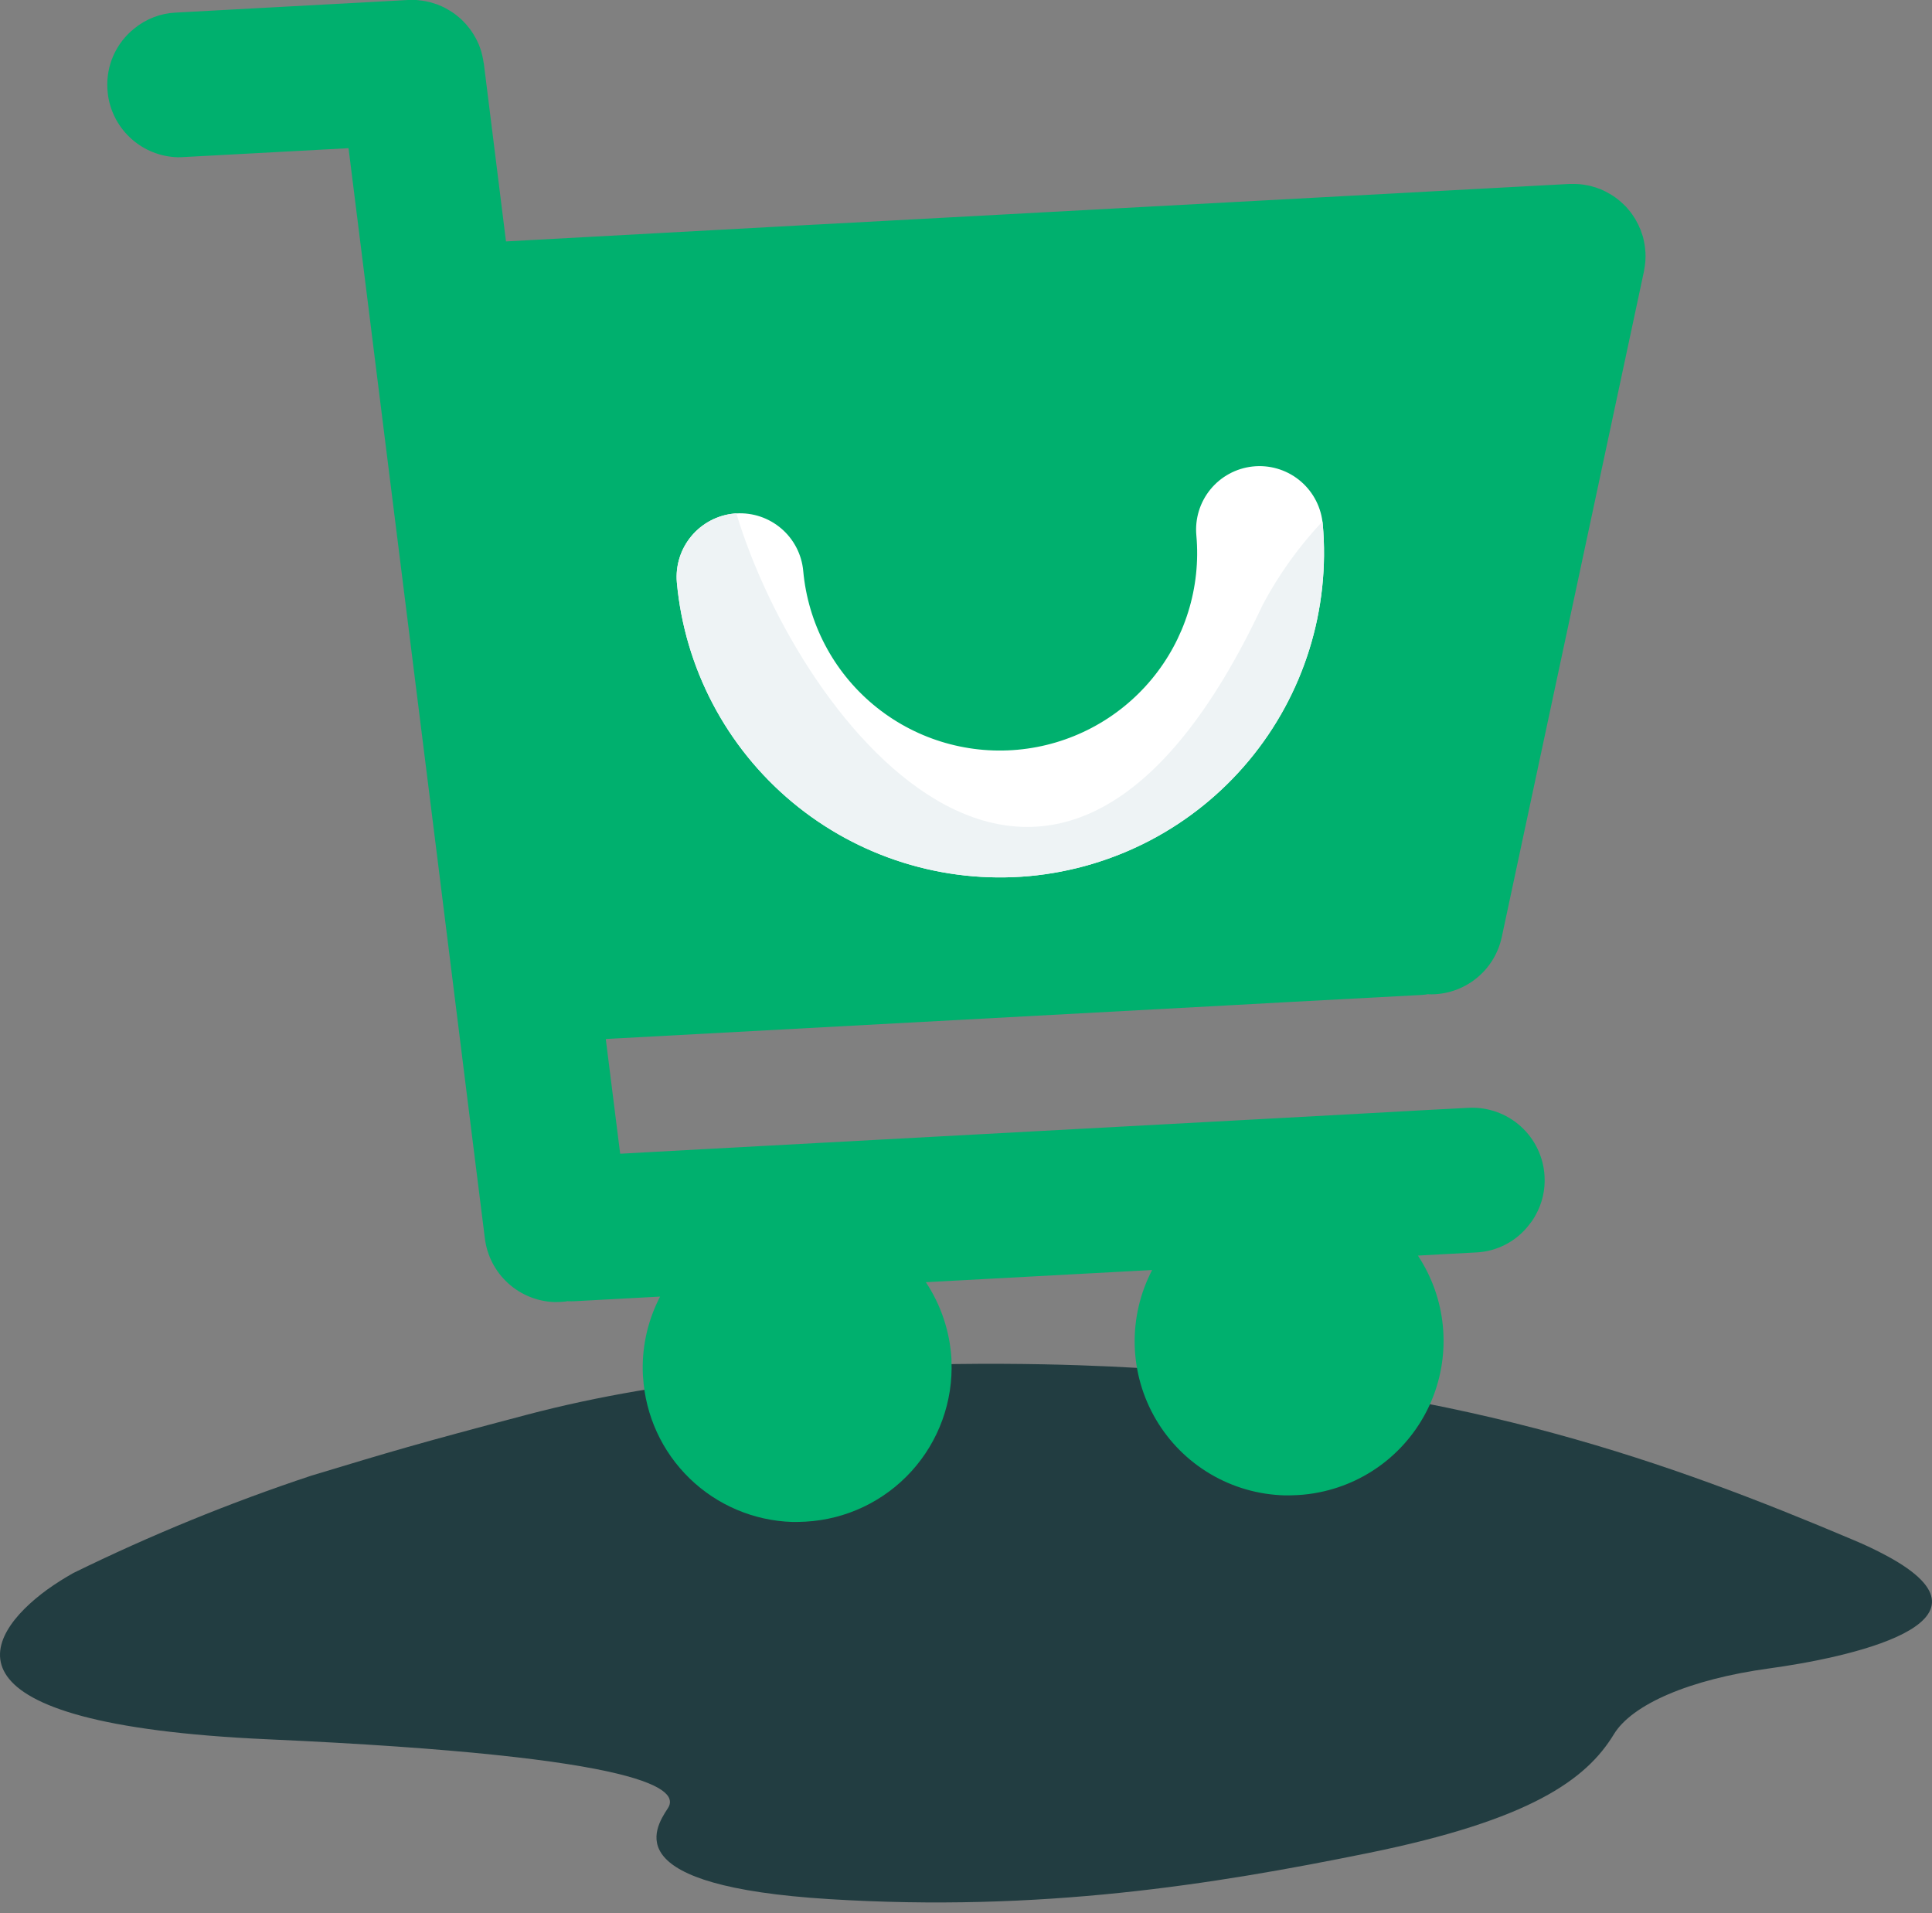 <svg width="100" height="99" viewBox="0 0 100 99" fill="none" xmlns="http://www.w3.org/2000/svg">
<rect x="0" y="0" width="100" height="99" fill="#808080" stroke="none"/>
<path d="M91.586 86.341C87.422 86.909 84.46 88.217 83.53 89.756C82.097 92.11 79.193 94.192 70.823 95.896C62.702 97.548 53.838 98.956 42.925 98.282C32.013 97.607 33.823 94.71 34.572 93.574C35.172 92.653 33.823 90.907 13.868 90.011C-3.605 89.23 -0.847 84.671 2.428 82.275C2.869 81.959 3.327 81.668 3.801 81.403C7.787 79.449 11.9 77.766 16.113 76.367C20.368 75.083 21.47 74.745 27.273 73.214C42.11 69.289 60.595 70.91 60.595 70.91C76.123 72.004 86.353 75.642 95.923 79.692C96.518 79.939 97.101 80.216 97.669 80.522C104.154 84.019 95.456 85.814 91.586 86.341Z" fill="#223D41"/>
<path d="M85.169 13.06V13.145C85.175 13.223 85.175 13.302 85.169 13.38C85.169 13.437 85.161 13.493 85.161 13.55C85.154 13.614 85.147 13.671 85.139 13.735C85.133 13.805 85.118 13.876 85.105 13.948C85.103 13.981 85.098 14.014 85.09 14.046L77.732 48.491C77.55 49.348 77.073 50.113 76.385 50.655C75.697 51.197 74.841 51.48 73.966 51.457C73.951 51.457 73.938 51.449 73.923 51.449C73.803 51.471 73.683 51.485 73.561 51.491L66.771 51.853L63.508 52.032L31.639 53.754L31.355 53.769L32.1 59.707L36.371 59.473L58.315 58.289L65.311 57.912L71.951 57.55L73.731 57.451L76.009 57.331C77 57.28 77.971 57.623 78.709 58.287C79.447 58.95 79.892 59.879 79.946 60.87C79.987 61.575 79.825 62.277 79.478 62.892C79.387 63.061 79.28 63.22 79.159 63.367C78.835 63.795 78.421 64.146 77.947 64.396C77.473 64.646 76.949 64.789 76.414 64.815L74.434 64.921L73.391 64.979C74.114 66.071 74.557 67.323 74.682 68.626C74.808 69.93 74.611 71.244 74.109 72.453C73.607 73.662 72.816 74.73 71.805 75.562C70.794 76.394 69.594 76.964 68.311 77.224C67.93 77.303 67.543 77.353 67.154 77.373C66.935 77.387 66.707 77.387 66.488 77.387C65.136 77.35 63.815 76.97 62.65 76.282C61.485 75.594 60.514 74.621 59.829 73.455C59.144 72.289 58.766 70.967 58.732 69.615C58.698 68.262 59.009 66.923 59.634 65.724L47.922 66.355C48.709 67.541 49.166 68.915 49.248 70.336V70.421C49.338 72.524 48.595 74.577 47.18 76.136C45.766 77.695 43.794 78.633 41.692 78.748C41.465 78.763 41.239 78.763 41.011 78.763C39.02 78.701 37.124 77.898 35.695 76.511C34.265 75.124 33.406 73.252 33.285 71.264C33.279 71.243 33.277 71.222 33.278 71.2C33.204 69.827 33.488 68.458 34.102 67.227C34.12 67.183 34.141 67.141 34.166 67.1L29.724 67.34C29.618 67.34 29.511 67.349 29.412 67.34C29.397 67.342 29.382 67.34 29.369 67.334L29.284 67.355C29.091 67.375 28.896 67.384 28.702 67.383C27.809 67.354 26.956 67.007 26.295 66.405C25.635 65.804 25.21 64.986 25.098 64.1L24.331 57.976L22.551 43.709L19.337 18.04L19.047 15.713L18.04 7.669L9.498 8.129C9.391 8.138 9.291 8.138 9.185 8.138C8.31 8.111 7.473 7.779 6.817 7.2C6.162 6.62 5.729 5.83 5.595 4.965C5.58 4.844 5.567 4.716 5.559 4.589C5.525 3.996 5.633 3.404 5.875 2.862C6.118 2.32 6.486 1.845 6.951 1.475C7.558 0.978 8.309 0.689 9.093 0.652L21.118 0H21.544C21.629 0.006 21.721 0.021 21.806 0.028C21.842 0.034 21.87 0.034 21.906 0.043C21.998 0.056 22.098 0.077 22.189 0.098C22.211 0.106 22.238 0.106 22.26 0.113C22.36 0.141 22.451 0.17 22.551 0.205C22.569 0.214 22.589 0.219 22.609 0.219C22.7 0.255 22.8 0.298 22.892 0.341C22.908 0.349 22.925 0.355 22.941 0.362C23.034 0.411 23.12 0.454 23.211 0.511C23.228 0.519 23.245 0.528 23.26 0.539C23.346 0.588 23.424 0.645 23.509 0.701C23.523 0.716 23.544 0.722 23.558 0.737C23.637 0.794 23.707 0.858 23.786 0.922C23.799 0.935 23.82 0.95 23.835 0.965C23.905 1.026 23.971 1.093 24.033 1.163L24.097 1.227C24.155 1.29 24.204 1.354 24.261 1.425C24.282 1.454 24.304 1.475 24.325 1.503C24.374 1.567 24.417 1.638 24.459 1.701C24.487 1.737 24.511 1.775 24.531 1.816C24.566 1.872 24.602 1.936 24.638 1.999C24.659 2.05 24.687 2.093 24.708 2.142C24.736 2.199 24.757 2.255 24.787 2.312C24.808 2.37 24.829 2.425 24.851 2.489C24.872 2.538 24.885 2.596 24.906 2.653C24.921 2.717 24.942 2.781 24.957 2.851C24.972 2.902 24.983 2.954 24.991 3.007C25.007 3.077 25.019 3.148 25.027 3.22C25.034 3.241 25.034 3.256 25.042 3.277L26.19 12.494L41.99 11.634L42.948 11.585L79.365 9.62L81.224 9.52H81.535C81.599 9.52 81.656 9.528 81.72 9.528C81.784 9.534 81.841 9.541 81.905 9.549C81.975 9.556 82.039 9.57 82.11 9.584C82.143 9.585 82.177 9.59 82.21 9.598C82.23 9.606 82.251 9.611 82.273 9.613C82.341 9.628 82.407 9.646 82.472 9.669C82.529 9.681 82.586 9.698 82.642 9.719C82.699 9.741 82.748 9.762 82.799 9.775C82.87 9.805 82.933 9.832 82.997 9.86C83.033 9.882 83.068 9.896 83.11 9.918C83.182 9.954 83.259 9.996 83.331 10.039C83.353 10.052 83.38 10.067 83.402 10.081C83.482 10.129 83.561 10.181 83.636 10.237C83.657 10.25 83.67 10.265 83.692 10.28C83.769 10.337 83.842 10.399 83.913 10.463C83.935 10.48 83.957 10.499 83.977 10.52C84.04 10.584 84.104 10.641 84.168 10.705C84.196 10.733 84.217 10.769 84.245 10.797C84.296 10.854 84.345 10.91 84.394 10.974C84.423 11.018 84.454 11.061 84.487 11.102C84.522 11.152 84.558 11.208 84.594 11.265C84.629 11.315 84.659 11.367 84.686 11.421C84.713 11.472 84.743 11.521 84.771 11.578C84.801 11.633 84.827 11.69 84.849 11.748C84.876 11.799 84.899 11.851 84.92 11.904C84.941 11.96 84.961 12.017 84.977 12.074C84.999 12.138 85.02 12.194 85.041 12.258C85.048 12.309 85.062 12.358 85.075 12.415L85.118 12.628C85.126 12.677 85.133 12.72 85.139 12.762C85.147 12.847 85.161 12.926 85.161 13.011C85.167 13.027 85.17 13.043 85.169 13.06Z" fill="#00B06E"/>
<path d="M53.266 45.34C48.834 45.738 44.426 44.361 41.008 41.513C37.59 38.664 35.441 34.575 35.034 30.144C34.958 29.277 35.227 28.416 35.784 27.747C36.341 27.078 37.14 26.657 38.007 26.576C38.043 26.576 38.077 26.569 38.113 26.569C38.964 26.519 39.801 26.802 40.447 27.358C41.094 27.914 41.498 28.699 41.575 29.548C41.82 32.246 43.126 34.737 45.207 36.472C47.288 38.207 49.973 39.045 52.671 38.8C55.369 38.556 57.86 37.249 59.595 35.168C61.33 33.087 62.167 30.402 61.923 27.704C61.845 26.848 62.106 25.994 62.65 25.328C63.194 24.662 63.979 24.236 64.834 24.142C65.689 24.048 66.547 24.293 67.223 24.825C67.899 25.357 68.339 26.134 68.449 26.987C68.457 27.023 68.457 27.066 68.464 27.108C68.862 31.54 67.486 35.95 64.636 39.368C61.787 42.786 57.698 44.934 53.266 45.34Z" fill="white"/>
<path d="M53.266 45.34C48.834 45.738 44.426 44.361 41.008 41.513C37.59 38.664 35.441 34.575 35.034 30.144C34.958 29.277 35.227 28.416 35.784 27.747C36.341 27.078 37.14 26.657 38.007 26.576C38.043 26.576 38.077 26.568 38.113 26.568C41.438 37.584 54.612 54.252 65.364 31.286C66.197 29.723 67.235 28.277 68.449 26.987C68.457 27.023 68.457 27.066 68.464 27.108C68.862 31.54 67.486 35.95 64.636 39.368C61.787 42.786 57.698 44.934 53.266 45.34Z" fill="#EEF3F5"/>
</svg>
